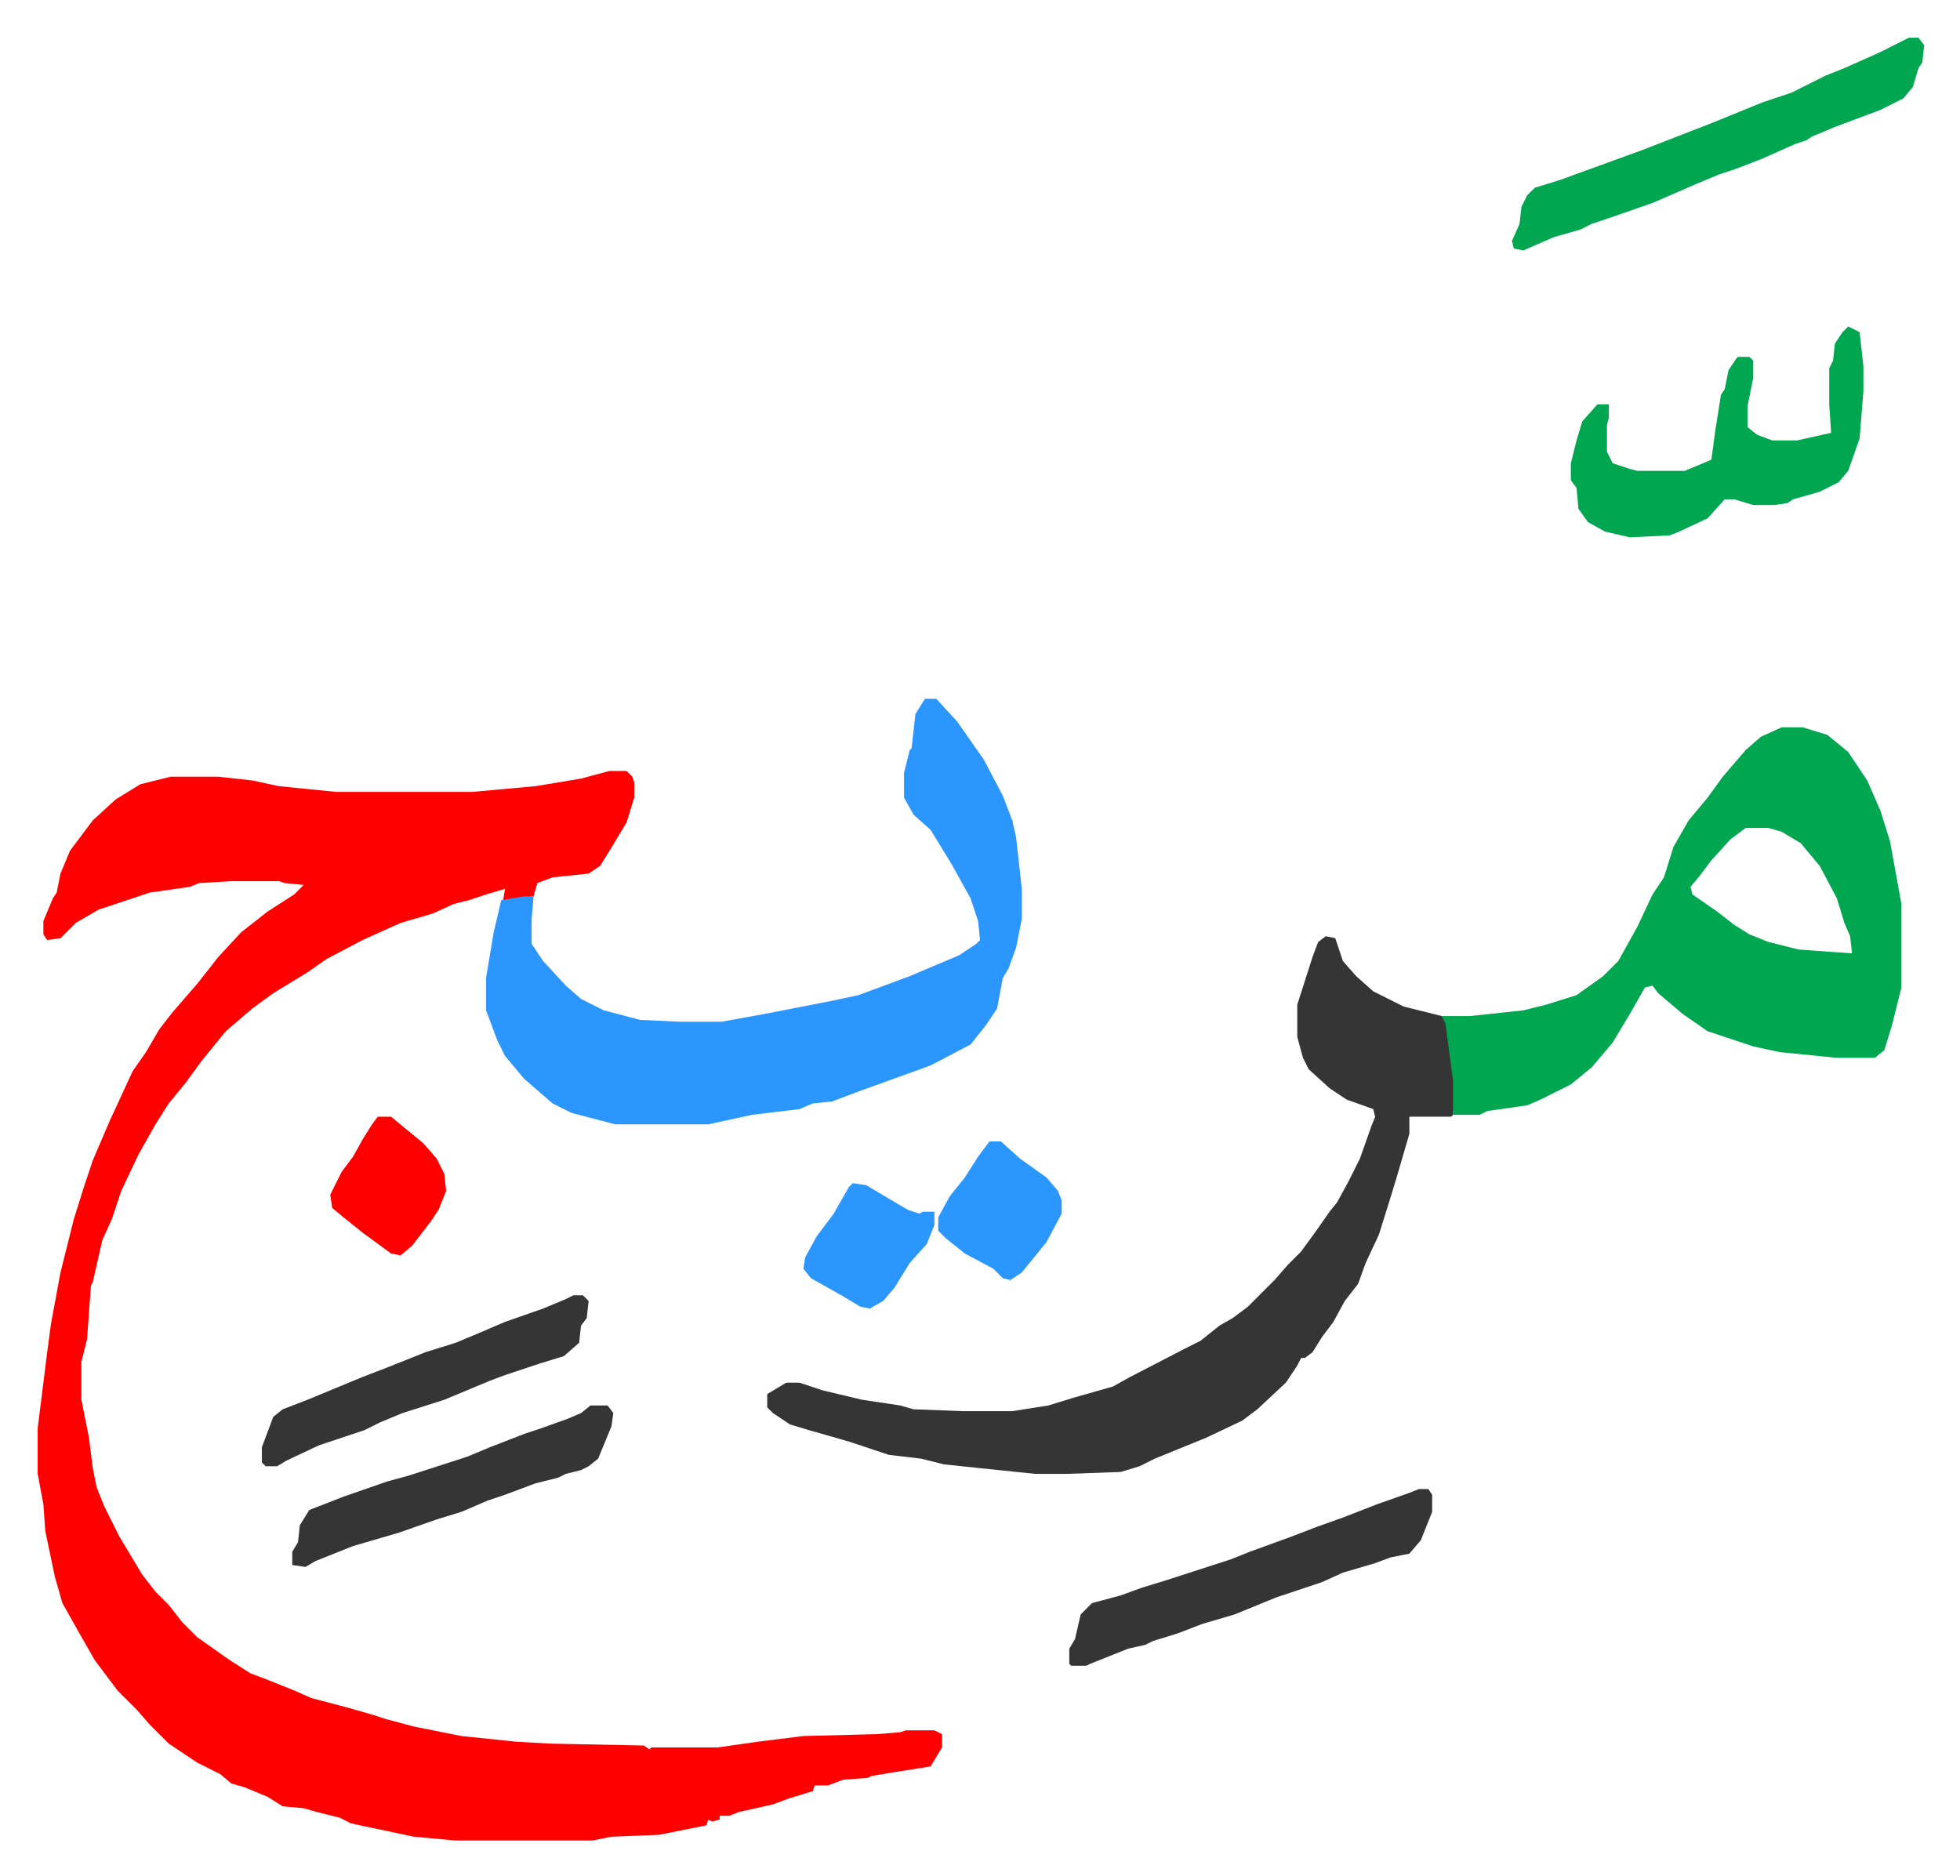 <svg xmlns="http://www.w3.org/2000/svg" role="img" viewBox="-19.84 361.16 1031.68 987.68"><path fill="#ff0000" id="rule_qalqalah" d="M301 767h9l3 3 1 3v8l-4 13-9 15-5 8-6 4-19 2-8 3-2 7-16 2 1-6-10 3-9 3-8 2-11 5-17 5-20 9-19 10-10 7-18 11-11 8-14 12-13 16-8 11-9 11-7 11-9 16-9 19-5 15-5 11-5 22-1 2-2 28-3 12v20l4 20 2 16 2 10 4 10 8 16 12 20 7 9 7 7 7 9 8 8 17 12 11 7 8 3 15 6 9 4 19 5 14 4 6 2 15 4 25 5 29 3 18 1 49 1 3 2 1-1h35l21-3 24-3 39-1 12-1 3-1h15l4 2v7l-6 10-19 3-12 2-2 1-13 1-8 3h-7l-1 3-13 4-8 3-18 4-5 2h-5v2l-4 1-2-1-1 3-25 5-25 1-10 2h-72l-22-2-33-7-6-3-12-3-7-2-11-1-8-5-12-5-7-2-6-5-12-6-15-10-10-10-7-8-10-10-12-16-8-14-9-16-4-14-5-24-1-14-3-16v-24l5-40 2-15 5-27 3-12 4-16 5-16 5-15 9-21 12-26 7-10 7-12 7-9 13-15 11-14 12-13 14-11 14-9 5-5-10-1-3-1h-25l-17 1-5 2-21 3-27 9-12 7-8 8-7 1-2-3v-7l5-12 2-3 2-10 5-12 12-16 12-11 13-8 16-4h25l18 2 14 3 30 3h72l33-3 24-4z"/><path fill="#2c96ff" id="rule_madd_permissible_2_4_6" d="M467 729h6l11 12 14 20 10 19 5 13 2 9 3 27v16l-3 15-4 11-3 5-3 16-6 9-8 10-21 11-36 13-16 6-10 1-7 3-25 3-23 5h-49l-23-6-10-5-15-13-10-12-4-8-6-16v-17l4-24 4-17 12-2h5l-1 12v13l6 9 12 13 8 7 12 6 19 5 21 1h22l22-4 36-7 14-3 27-10 26-11 9-6 2-2-1-10-4-12-10-18-11-18-9-8-5-9v-13l3-12 1-1 2-18z"/><path fill="#00a650" id="rule_idgham_with_ghunnah" d="M918 744h11l13 4 11 9 10 15 7 16 5 16 6 33v44l-5 20-4 13-5 4h-20l-30-3-14-3-24-8-13-9-13-11-3-4-4 1-8 14-9 15-11 13-11 9-16 8-7 3-21 3-4 2h-14l-1-18-4-30-1-4h15l28-3 12-3 16-5 14-10 8-8 10-18 8-17 6-9 5-16 8-14 10-12 8-11 12-14 8-7zm-19 53l-8 6-10 11-6 8-5 6 1 4 13 9 9 7 8 5 10 4 16 4 28 2-1-9-3-7-4-13-9-17-10-12-10-6-7-2z"/><path fill="#353535" id="rule_normal" d="M678 854l5 1 2 6 2 6 7 8 9 8 16 8 20 5 2 4 4 30v18l-1 1h-22v9l-7 24-4 13-5 16-7 15-4 11-7 9-6 11-6 8-5 8-4 3h-2l-2 4-6 9-15 14-8 6-19 9-27 11-8 4-10 3-28 1h-17l-29-3-19-2-12-3-17-2-21-7-21-6-10-3-9-6-3-3v-7l10-6h7l12 4 21 5 20 3 7 2 26 1h26l19-3 13-4 21-6 9-5 29-15 8-4 10-8 7-4 8-6 14-14 7-8 7-7 8-11 7-10 4-5 6-11 6-12 6-17 2-5-1-4-14-5-9-6-11-10-3-6-3-11v-17l8-25 3-8z"/><path fill="#00a650" id="rule_idgham_with_ghunnah" d="M953 533l6 3 2 18v13l-2 25-6 17-5 6-10 5-14 4-3 2-7 1h-11l-10-3h-5l-9 10-15 7-5 2-21 1-13-3-9-5-5-7-1-11-3-4v-9l3-12 3-10 8-9h6v7l-1 4v14l3 6 9 3 4 1h25l12-5 2-1 2-15 3-19 2-3 2-10 4-6 1-1h6l2 2v9l-3 15v11l5 4 8 3h13l18-4-1-15v-19l2-4 1-9 4-6zm32-152h5l3 4-1 9-2 3-3 10-5 6-12 6-24 9-12 5-3 2-6 2-18 8-13 5-9 3-12 5-23 10-23 8-9 3-6 3-14 4-16 7-5-1-1-4 4-9 1-9 3-6 4-4 13-4 44-16 36-14 27-11 15-5 18-9 10-4 18-8z"/><path fill="#353535" id="rule_normal" d="M727 1145h5l2 3v9l-6 15-6 7-10 2-8 3-17 5-11 5-24 8-22 9-17 5-13 5-13 4-4 2-9 2-20 8-2 1h-8l-1-1v-8l3-5 3-13 6-6 15-4 11-4 13-4 34-11 10-4 22-8 13-5 14-5 18-7 17-6zm-445-102h5l3 3-1 9-3 4-1 9-8 7-13 4-18 6-8 3-24 10-22 7-12 5-8 4-24 8-17 8-5 3h-6l-2-2v-8l6-16 5-4 13-5 29-12 13-5 20-8 16-5 12-5 14-6 20-7 12-5zm9 58h9l3 4-1 7-7 17-5 4-4 2-8 2-4 2-12 3-16 6-9 3-14 6-13 4-20 7-24 7-20 8-5 3-7-1v-7l3-5 1-9 5-8 18-7 23-8 11-3 31-10 12-5 18-7 9-3 14-5 7-3z"/><path fill="#2c96ff" id="rule_madd_permissible_2_4_6" d="M501 962h6l10 9 14 10 6 7 2 5v7l-8 15-13 16-6 4-4-1-5-5-15-8-10-8-4-4v-7l6-11 8-10 7-11z"/><path fill="#ff0000" id="rule_qalqalah" d="M179 949h7l17 14 7 8 4 8 1 9-4 10-4 6-10 13-6 5-5-1-15-11-10-8-6-5-1-7 6-12 6-8 5-9 5-8z"/><path fill="#2c96ff" id="rule_madd_permissible_2_4_6" d="M429 984l7 1 22 13 6 2 2-1h6v7l-4 10-9 10-8 13-6 7-7 4-5-1-10-6-16-9-4-5 1-6 6-11 9-12 8-14z"/></svg>

